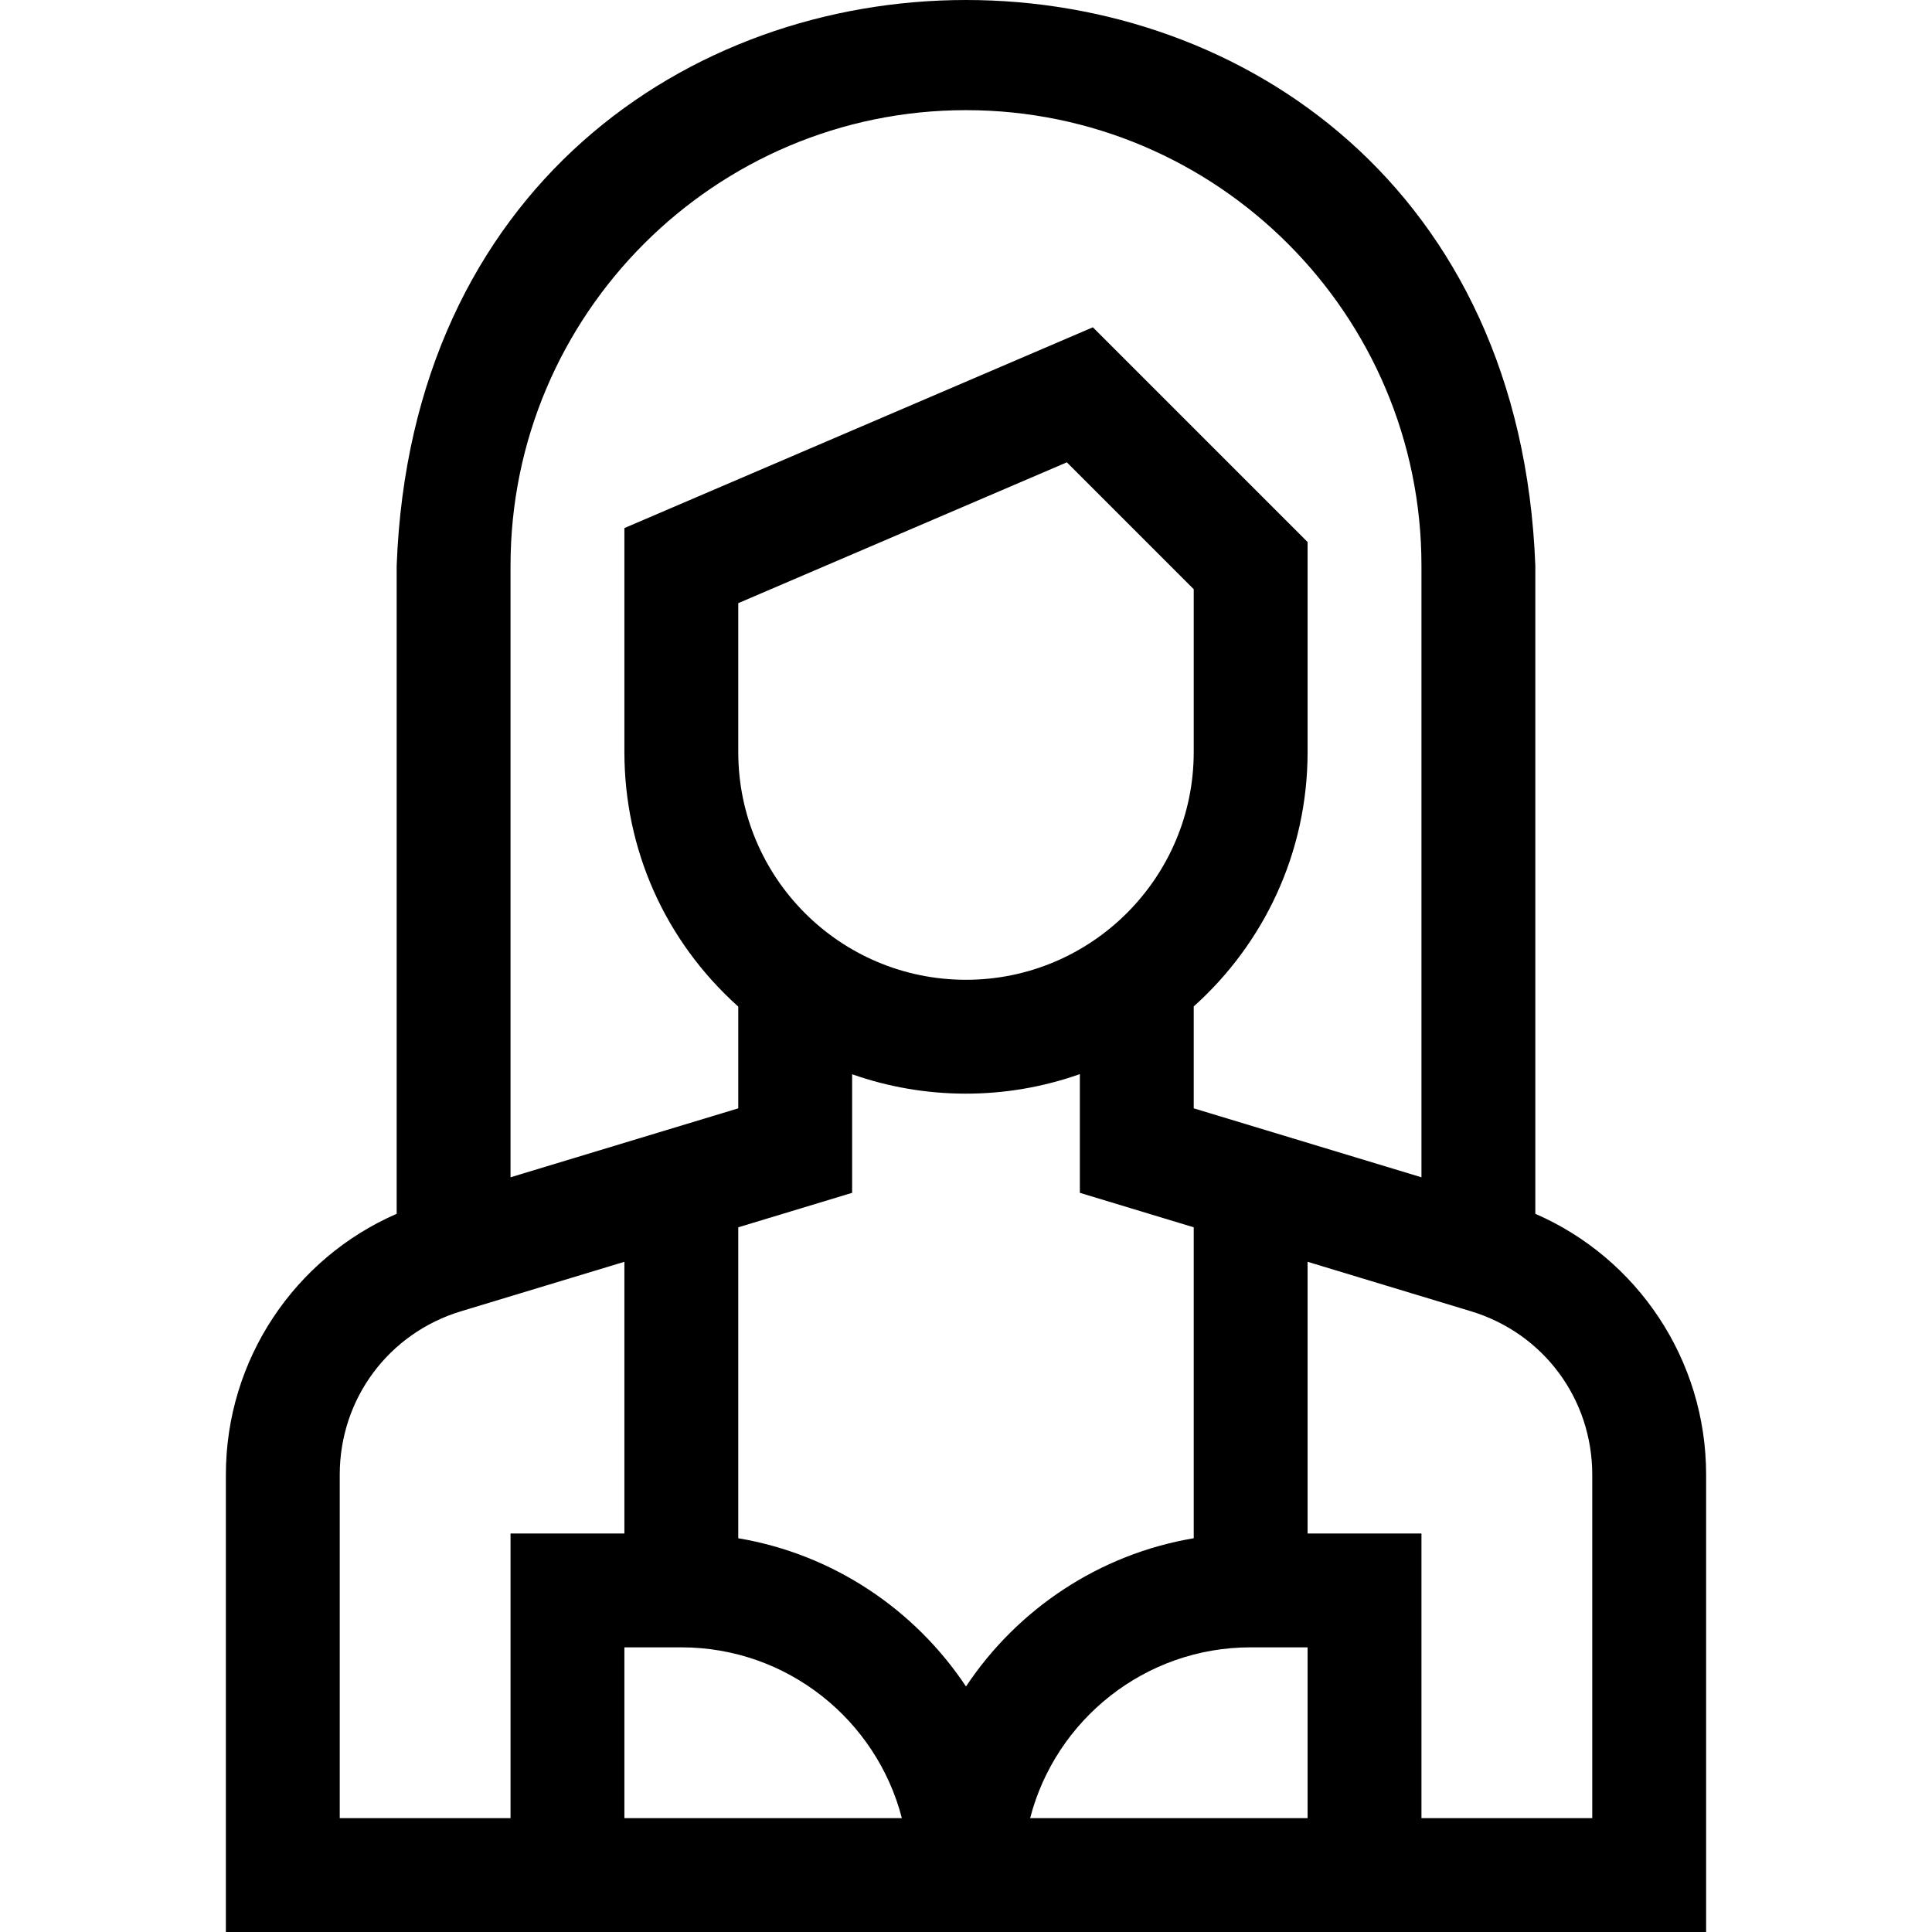<svg xmlns="http://www.w3.org/2000/svg" id="Layer_1" height="512" viewBox="0 0 509.023 509.023" width="512"><path d="m404.511 319.8v-170.777c-7.565-198.772-292.506-198.621-300 0v170.777c-26.704 11.598-45 38.257-45 68.744v120.479h390v-120.479c0-30.421-18.236-57.12-45-68.744zm-150-290.777c66.168 0 120 53.832 120 120v161.158l-60-18.169v-26.85c18.4-16.49 30-40.425 30-67.02v-55.332l-56.574-56.575-123.426 52.897v59.011c0 25.548 10.588 49.655 30 67.067v26.802l-60 18.169v-161.158c0-66.168 53.832-120 120-120zm60 376.256c-24.982 4.21-46.5 18.744-60 39.053-13.5-20.309-35.018-34.843-60-39.053v-81.921l30-9.085v-31.239c19.069 6.725 40.389 6.915 60-.039v31.278l30 9.085zm-60-147.136c-33.152 0-60-26.844-60-60v-39.229l86.574-37.103 33.426 33.425v42.907c0 33.084-26.916 60-60 60zm-165 220.88v-90.479c0-19.972 12.843-37.28 31.959-43.068l43.041-13.033v71.58h-30v75zm75 0v-45h15c27.906 0 51.425 19.15 58.102 45zm106.899 0c6.677-25.85 30.195-45 58.102-45h15v45zm148.101 0h-45v-75h-30v-71.58l43.041 13.033c19.116 5.788 31.959 23.097 31.959 43.068z"></path></svg>